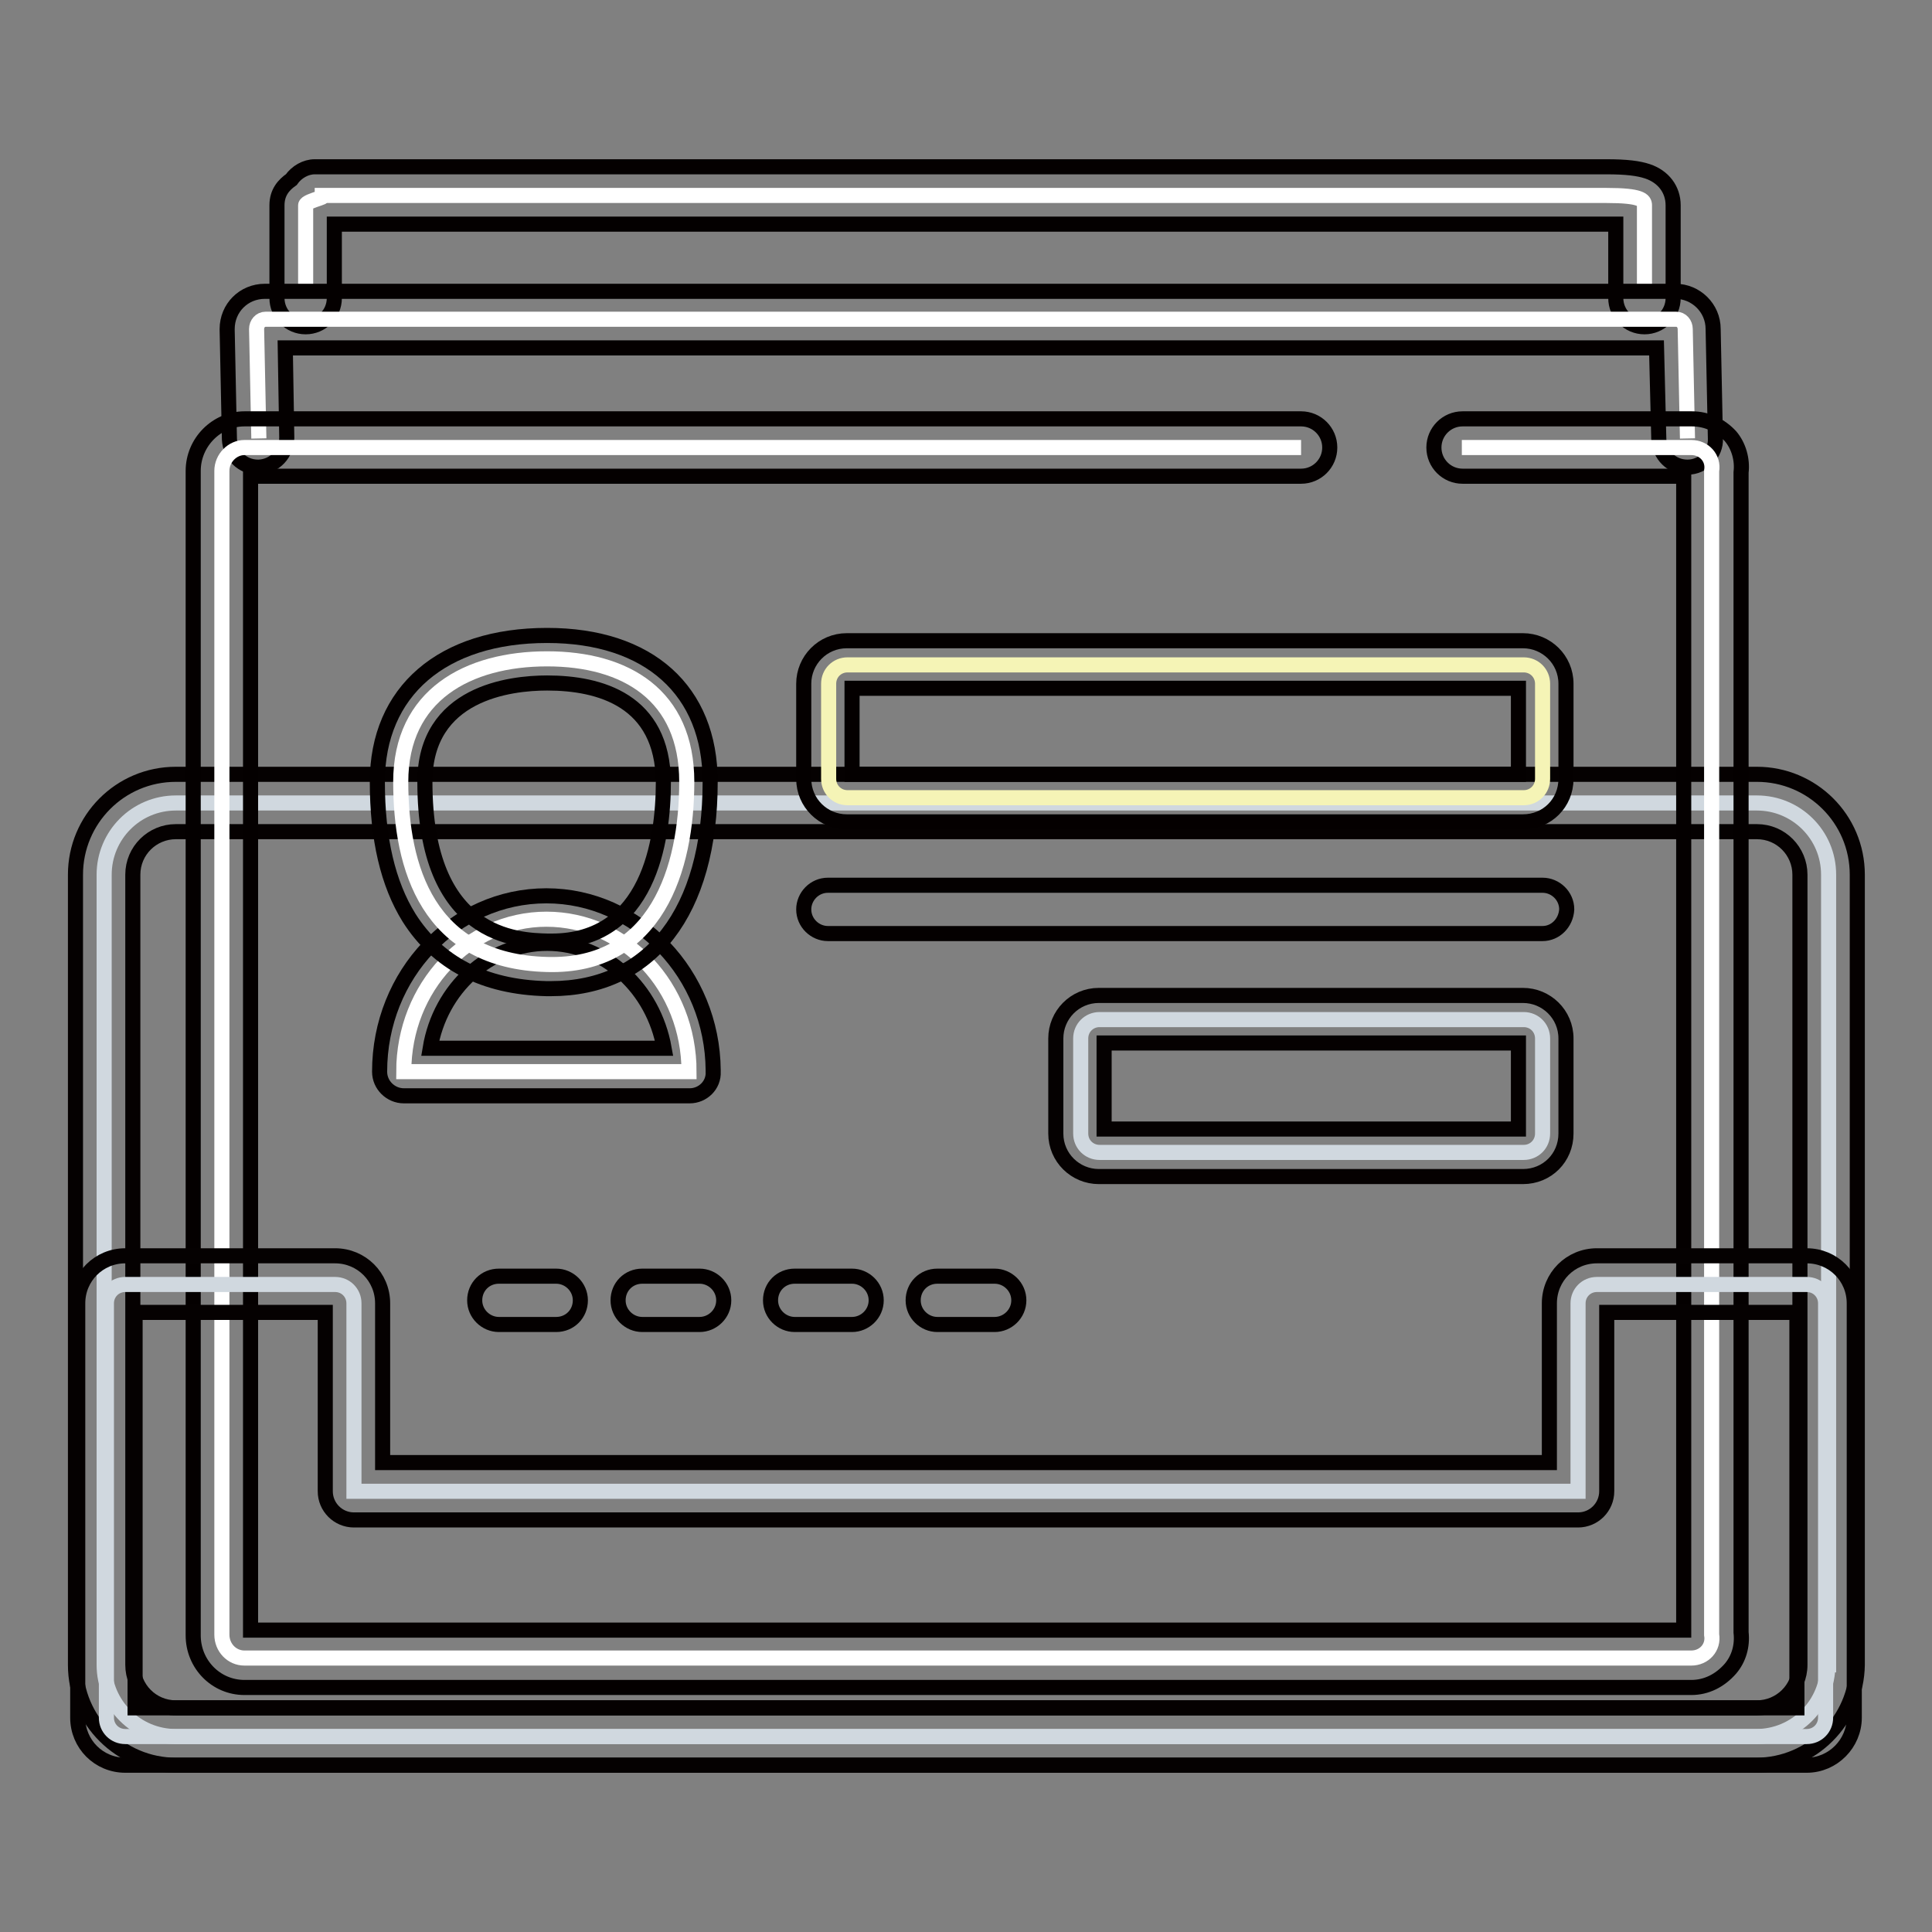 <?xml version="1.0" encoding="utf-8"?>
<!-- Svg Vector Icons : http://www.onlinewebfonts.com/icon -->
<!DOCTYPE svg PUBLIC "-//W3C//DTD SVG 1.1//EN" "http://www.w3.org/Graphics/SVG/1.1/DTD/svg11.dtd">
<svg version="1.1" xmlns="http://www.w3.org/2000/svg" xmlns:xlink="http://www.w3.org/1999/xlink" x="0px" y="0px" viewBox="0 0 256 256" enable-background="new 0 0 256 256" xml:space="preserve">
<rect x="0" y="0" width="256" height="256" fill="#808080" stroke="none"/>
<g> <path stroke-width="2" fill-opacity="0" stroke="#d0d8df"  d="M242.2,220.6c0,5.2-4.2,9.5-9.5,9.5H23.3c-5.2,0-9.5-4.2-9.5-9.5V115.9c0-5.2,4.2-9.5,9.5-9.5h209.5 c5.2,0,9.5,4.2,9.5,9.5V220.6z"/> <path stroke-width="2" fill-opacity="0" stroke="#050101"  d="M232.7,233.9H23.3c-7.3,0-13.3-5.9-13.3-13.3V115.9c0-7.3,5.9-13.3,13.3-13.3h209.5 c7.3,0,13.3,5.9,13.3,13.3v104.7C246,227.9,240.1,233.9,232.7,233.9z M23.3,110.2c-3.1,0-5.7,2.5-5.7,5.7v104.7 c0,3.1,2.5,5.7,5.7,5.7h209.5c3.1,0,5.7-2.5,5.7-5.7V115.9c0-3.1-2.5-5.7-5.7-5.7H23.3z"/> <path stroke-width="2" fill-opacity="0" stroke="#ffffff"  d="M40.5,39.5V27.2c0-0.7,4.3-1.3,1.2-1.3h171.2c4.5,0,5,0.6,5,1.3v12.3"/> <path stroke-width="2" fill-opacity="0" stroke="#040000"  d="M217.9,43.3c-2.1,0-3.8-1.7-3.8-3.8v-9.8c-0.4,0-0.8,0-1.2,0H44.3v9.8c0,2.1-1.7,3.8-3.8,3.8 c-2.1,0-3.8-1.7-3.8-3.8V27.2c0-1.7,0.9-2.7,1.9-3.4c0.7-1,1.9-1.7,3.1-1.7h171.2c2.6,0,4.2,0.2,5.4,0.6c2.1,0.7,3.4,2.4,3.4,4.5 v12.3C221.7,41.6,220,43.3,217.9,43.3z"/> <path stroke-width="2" fill-opacity="0" stroke="#ffffff"  d="M34.3,58.1L34,43.6c0-0.7,0.5-1.3,1.2-1.3h186.9c0.7,0,1.2,0.6,1.2,1.3l0.3,14.5"/> <path stroke-width="2" fill-opacity="0" stroke="#040000"  d="M223.6,61.9c-2.1,0-3.7-1.6-3.8-3.7l-0.3-12.1H37.8L38,58c0,2.1-1.6,3.8-3.7,3.9c0,0-0.1,0-0.1,0 c-2.1,0-3.7-1.6-3.8-3.7l-0.3-14.5c0,0,0-0.1,0-0.1c0-2.8,2.2-5,5-5h186.9c2.7,0,5,2.2,5,5l0.3,14.5 C227.4,60.1,225.7,61.9,223.6,61.9L223.6,61.9L223.6,61.9z"/> <path stroke-width="2" fill-opacity="0" stroke="#ffffff"  d="M193.7,59.3h30.4c1.7,0,3,1.4,2.7,3.1v154.2c0.3,1.7-1,3.1-2.7,3.1H32.4c-1.7,0-3-1.4-3-3.1V62.4 c0-1.7,1.4-3.1,3-3.1h140"/> <path stroke-width="2" fill-opacity="0" stroke="#040000"  d="M224.1,223.6H32.4c-3.8,0-6.8-3.1-6.8-6.9V62.4c0-3.8,3.1-6.9,6.8-6.9h140c2.1,0,3.8,1.7,3.8,3.8 c0,2.1-1.7,3.8-3.8,3.8H33.2V216h189.9V63.1h-29.3c-2.1,0-3.8-1.7-3.8-3.8c0-2.1,1.7-3.8,3.8-3.8h30.4c2,0,3.8,0.9,5.1,2.3 c1.1,1.3,1.6,3.1,1.4,4.8v153.7c0.2,1.8-0.3,3.5-1.4,4.8C227.9,222.7,226.1,223.6,224.1,223.6L224.1,223.6z"/> <path stroke-width="2" fill-opacity="0" stroke="#d0d8df"  d="M44.4,230.1H16.6c-1.4,0-2.5-1.1-2.5-2.5v-54.9c0-1.4,1.1-2.5,2.5-2.5h27.8c1.4,0,2.5,1.1,2.5,2.5v24.9 h162.2v-24.9c0-1.4,1.1-2.5,2.5-2.5h27.8c1.4,0,2.5,1.1,2.5,2.5v54.9c0,1.4-1.1,2.5-2.5,2.5H44.4z"/> <path stroke-width="2" fill-opacity="0" stroke="#050101"  d="M239.4,233.9H16.6c-3.5,0-6.3-2.8-6.3-6.3v-54.9c0-3.5,2.8-6.3,6.3-6.3h27.8c3.5,0,6.3,2.8,6.3,6.3v21.1 h154.6v-21.1c0-3.5,2.8-6.3,6.3-6.3h27.8c3.5,0,6.3,2.8,6.3,6.3v54.9C245.7,231,242.9,233.9,239.4,233.9z M17.9,226.3h220.2v-52.4 h-25.2v23.7c0,2.1-1.7,3.8-3.8,3.8H46.9c-2.1,0-3.8-1.7-3.8-3.8v-23.7H17.9V226.3z"/> <path stroke-width="2" fill-opacity="0" stroke="#ffffff"  d="M53.5,142c0-11.2,8.5-20.2,18.9-20.2c10.5,0,18.9,9,18.9,20.2H53.5z"/> <path stroke-width="2" fill-opacity="0" stroke="#040000"  d="M91.4,145.2C91.4,145.2,91.4,145.2,91.4,145.2H53.5c-1.7,0-3.2-1.4-3.2-3.2c0-12.9,9.9-23.3,22.1-23.3 c12.1,0,22,10.4,22.1,23.1c0,0.1,0,0.1,0,0.2C94.6,143.8,93.1,145.2,91.4,145.2z M57,138.9h31C86.6,131,80.2,125,72.5,125 C64.8,125,58.3,131,57,138.9z"/> <path stroke-width="2" fill-opacity="0" stroke="#ffffff"  d="M91,103.6c0,11.5-4,24.6-18.5,24.2c-15.8-0.4-19.4-12.8-19.4-24.2c0-11.5,8.9-16.3,19.4-16.3 C82.9,87.3,91,92.1,91,103.6z"/> <path stroke-width="2" fill-opacity="0" stroke="#040000"  d="M73,131c-0.2,0-0.4,0-0.6,0c-8.3-0.2-14.4-3.4-18.2-9.4c-2.8-4.5-4.2-10.5-4.2-18c0-12,8.6-19.4,22.5-19.4 c13.5,0,21.6,7.3,21.6,19.4C94.1,120.8,86.2,131,73,131z M72.5,90.5c-4.9,0-16.2,1.3-16.2,13.1c0,20.7,12.3,21,16.3,21.1 c0.2,0,0.3,0,0.5,0c12.8,0,14.8-13.2,14.8-21.1C87.8,92.8,79.5,90.5,72.5,90.5z"/> <path stroke-width="2" fill-opacity="0" stroke="#f5f4b6"  d="M204.4,103.2c0,1.4-1.1,2.5-2.5,2.5h-89.6c-1.4,0-2.5-1.1-2.5-2.5V90.6c0-1.4,1.1-2.5,2.5-2.5h89.6 c1.4,0,2.5,1.1,2.5,2.5V103.2z"/> <path stroke-width="2" fill-opacity="0" stroke="#040000"  d="M201.8,108.9h-89.6c-3.1,0-5.7-2.5-5.7-5.7V90.6c0-3.1,2.5-5.7,5.7-5.7h89.6c3.1,0,5.7,2.5,5.7,5.7v12.6 C207.5,106.4,205,108.9,201.8,108.9z M112.9,102.6h88.3V91.2h-88.3V102.6z M204.4,123.7h-94.7c-1.7,0-3.2-1.4-3.2-3.2 c0-1.7,1.4-3.2,3.2-3.2h94.7c1.7,0,3.2,1.4,3.2,3.2C207.5,122.3,206.1,123.7,204.4,123.7z"/> <path stroke-width="2" fill-opacity="0" stroke="#d0d8df"  d="M204.4,150.2c0,1.4-1.1,2.5-2.5,2.5h-56.2c-1.4,0-2.5-1.1-2.5-2.5v-12.6c0-1.4,1.1-2.5,2.5-2.5h56.2 c1.4,0,2.5,1.1,2.5,2.5V150.2z"/> <path stroke-width="2" fill-opacity="0" stroke="#050101"  d="M201.8,155.9h-56.2c-3.1,0-5.7-2.5-5.7-5.7v-12.6c0-3.1,2.5-5.7,5.7-5.7h56.2c3.1,0,5.7,2.5,5.7,5.7v12.6 C207.5,153.4,205,155.9,201.8,155.9z M146.3,149.6h54.9v-11.4h-54.9V149.6z"/> <path stroke-width="2" fill-opacity="0" stroke="#040000"  d="M73.7,175.5h-7.6c-1.7,0-3.2-1.4-3.2-3.2s1.4-3.2,3.2-3.2h7.6c1.7,0,3.2,1.4,3.2,3.2S75.5,175.5,73.7,175.5 z M92.7,175.5h-7.6c-1.7,0-3.2-1.4-3.2-3.2s1.4-3.2,3.2-3.2h7.6c1.7,0,3.2,1.4,3.2,3.2S94.4,175.5,92.7,175.5z M112.9,175.5h-7.6 c-1.7,0-3.2-1.4-3.2-3.2s1.4-3.2,3.2-3.2h7.6c1.7,0,3.2,1.4,3.2,3.2S114.6,175.5,112.9,175.5z M131.8,175.5h-7.6 c-1.7,0-3.2-1.4-3.2-3.2s1.4-3.2,3.2-3.2h7.6c1.7,0,3.2,1.4,3.2,3.2S133.5,175.5,131.8,175.5z"/></g>
</svg>